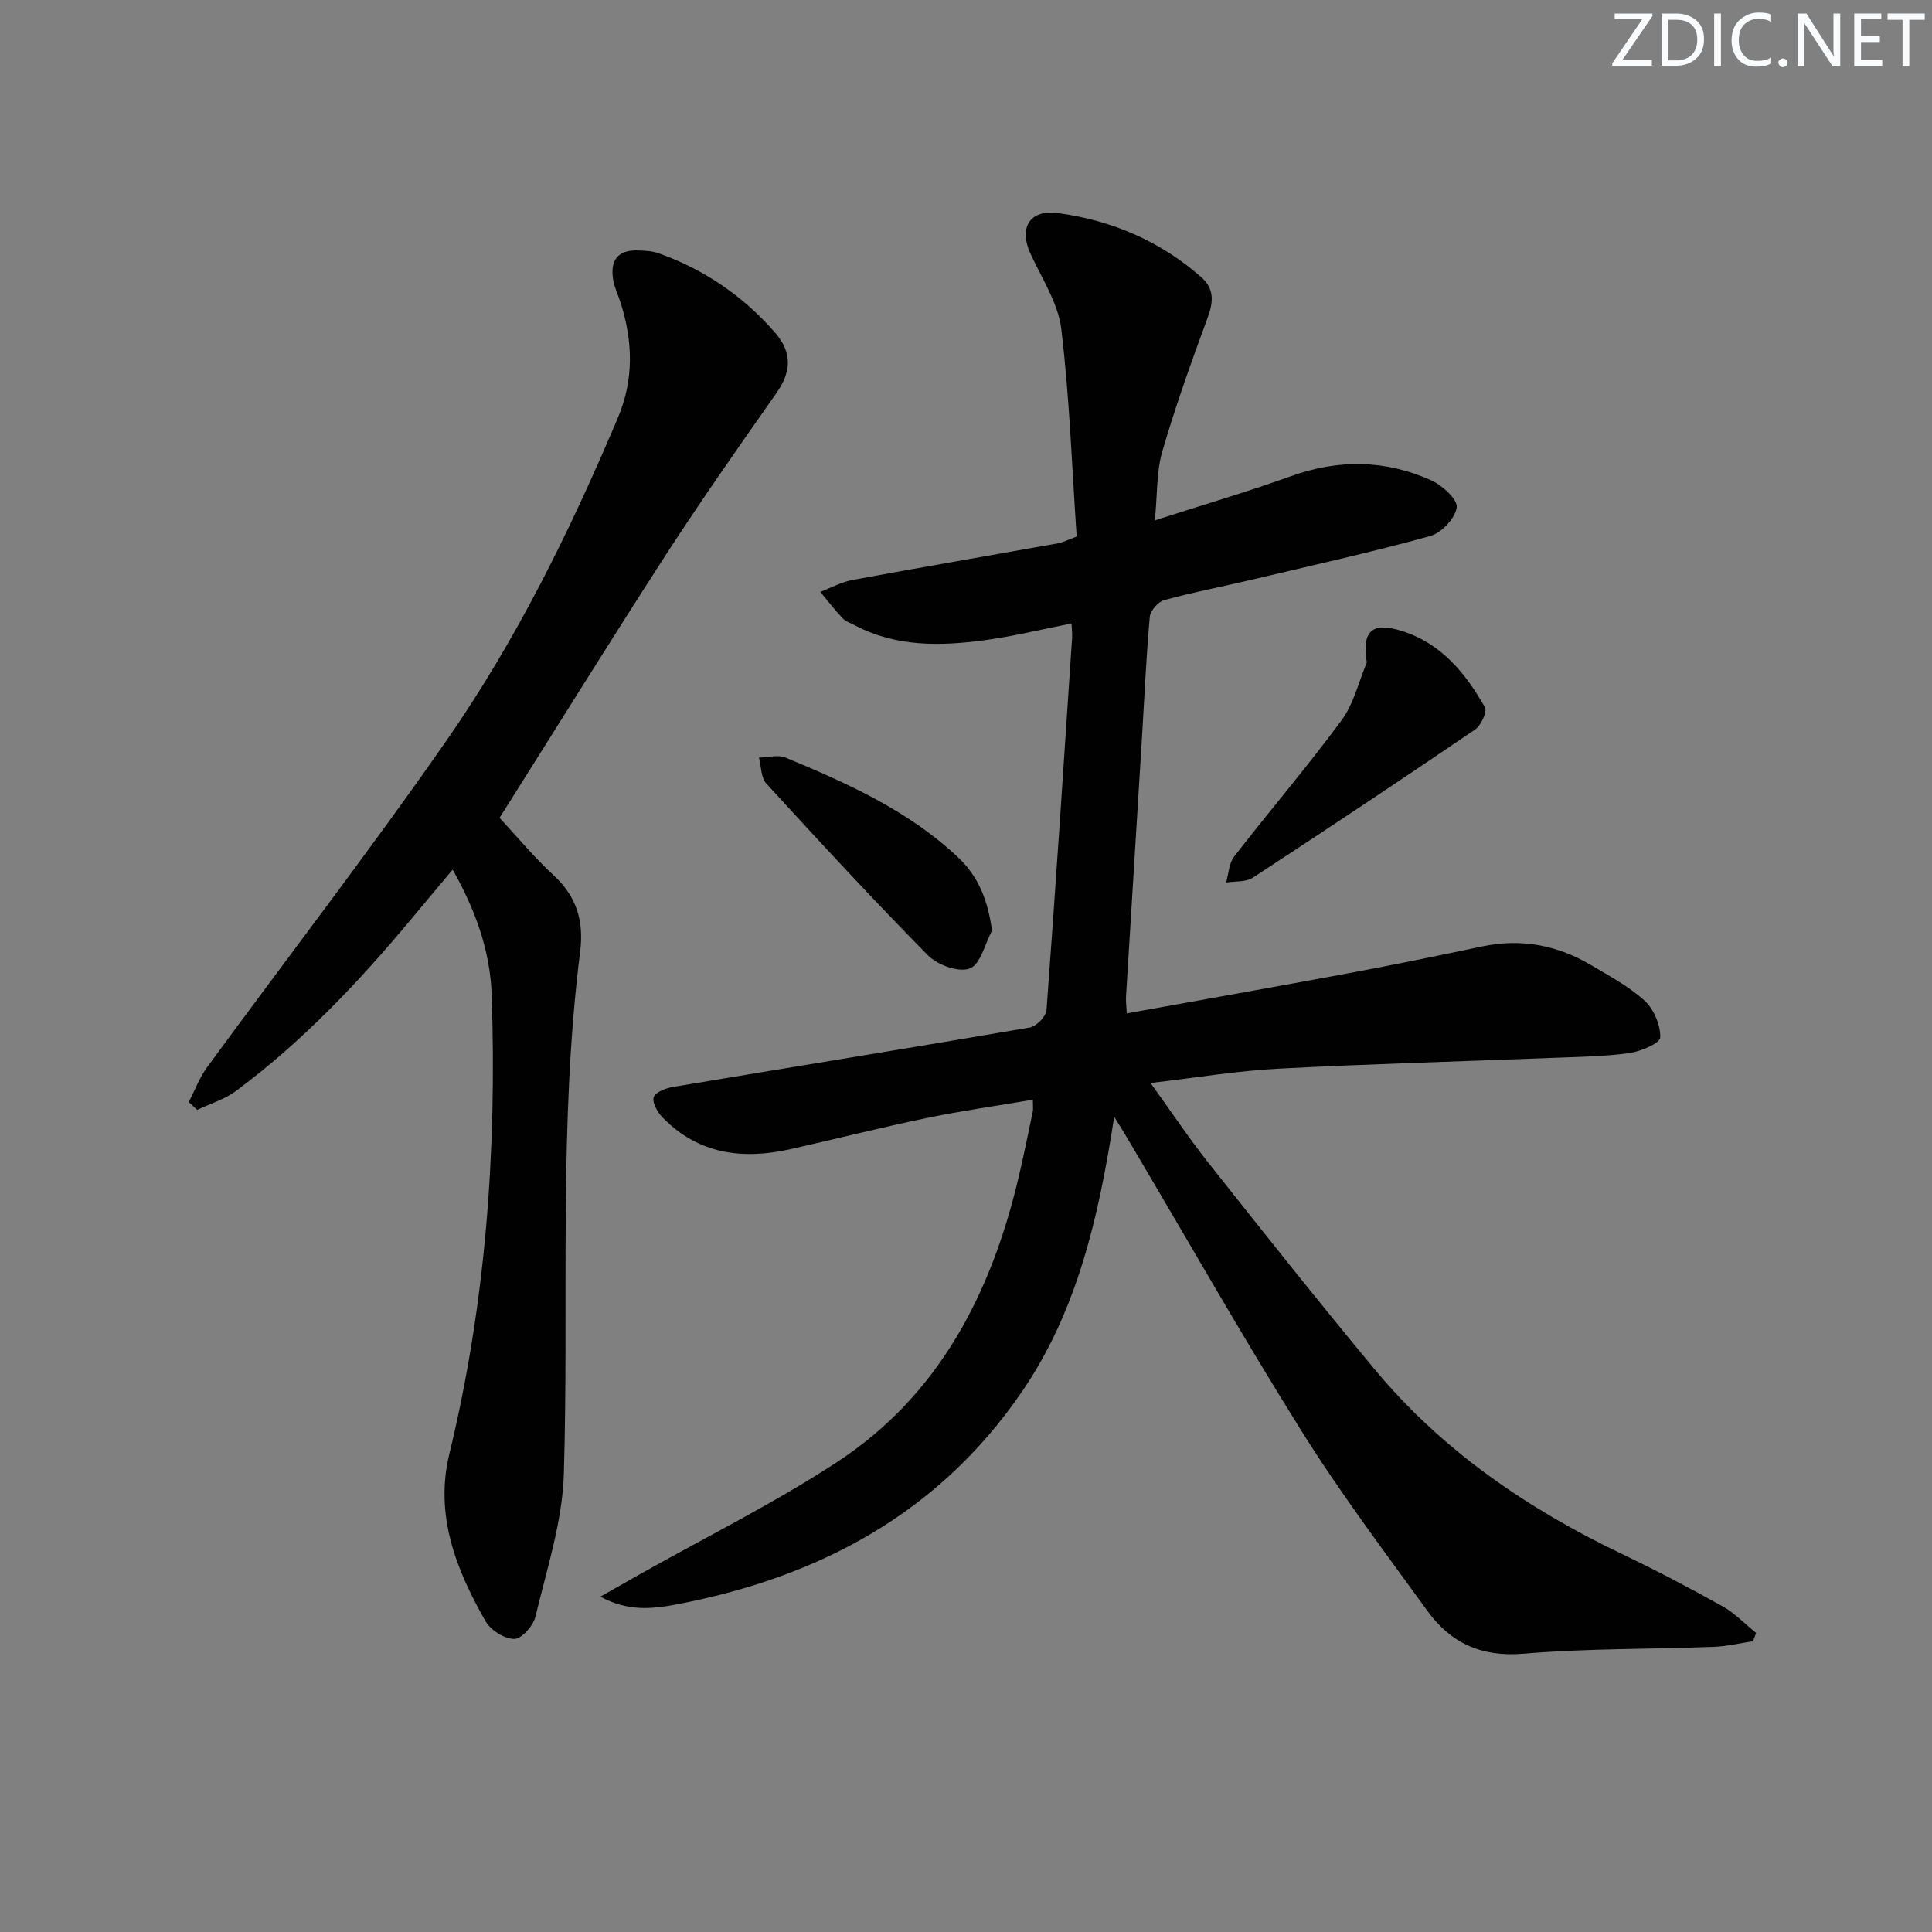 <svg enable-background="new 0 0 400 400" viewBox="0 0 400 400" xmlns="http://www.w3.org/2000/svg"><rect x="0" y="0" width="400" height="400" fill="#808080" stroke="none"/><g fill="#fafbfc"><path d="m342.2 3.2-6.3 9.2h6.1v1.2h-8.2v-.5l6.2-9.1h-5.7v-1.2h7.8v.4z"/><path d="m344 13.7v-10.9h3.1c1.6 0 3 .5 4.1 1.4 1.1 1 1.6 2.2 1.6 3.9s-.5 3-1.6 4-2.5 1.5-4.2 1.5h-3zm1.4-9.6v8.4h1.6c1.4 0 2.5-.4 3.2-1.1.8-.8 1.2-1.8 1.2-3.2s-.4-2.4-1.2-3.1-1.8-1-3.1-1z"/><path d="m356.3 2.8v10.9h-1.4v-10.9z"/><path d="m366.6 13.2c-.8.4-1.8.6-3 .6-1.6 0-2.8-.5-3.7-1.5s-1.4-2.3-1.4-3.9c0-1.7.5-3.2 1.6-4.2s2.4-1.6 4-1.6c1 0 1.9.1 2.6.4v1.5c-.8-.4-1.6-.6-2.6-.6-1.2 0-2.2.4-3 1.2s-1.1 1.9-1.1 3.3c0 1.3.4 2.3 1.1 3.1s1.6 1.1 2.8 1.1c1.1 0 2-.2 2.8-.7v1.3z"/><path d="m368.2 13c0-.3.1-.5.3-.6.2-.2.4-.3.6-.3.3 0 .5.1.7.3s.3.4.3.6-.1.5-.3.6c-.2.2-.4.3-.7.3s-.5-.1-.6-.3c-.2-.2-.3-.4-.3-.6z"/><path d="m381.1 13.7h-1.7l-5.5-8.4c-.2-.2-.3-.5-.4-.7 0 .2.1.8.1 1.5v7.6h-1.4v-10.9h1.8l5.3 8.3c.3.4.4.6.4.8 0-.3-.1-.8-.1-1.6v-7.5h1.4v10.9z"/><path d="m389.7 13.7h-5.8v-10.9h5.6v1.2h-4.2v3.5h3.9v1.2h-3.9v3.7h4.4z"/><path d="m398.4 4.1h-3.1v9.6h-1.4v-9.6h-3.1v-1.3h7.7v1.3z"/></g><path d="m230.68 231.21c-3.25 21.09-7.73 40.34-19.17 57.03-17.26 25.18-42.1 38.37-71.52 43.95-5.07.96-10.06 1.45-15.69-1.62 3.16-1.79 5.7-3.24 8.25-4.68 13.59-7.66 27.64-14.62 40.67-23.13 21.22-13.87 32-34.98 37.68-59.05 1.07-4.52 1.98-9.07 2.93-13.61.1-.47.01-.99.01-2.42-7.46 1.27-14.77 2.3-21.97 3.79-9.41 1.95-18.74 4.32-28.11 6.43-9.98 2.25-19.2 1.12-26.67-6.63-1.02-1.06-2.16-3.2-1.73-4.16.5-1.11 2.61-1.85 4.13-2.1 24.56-4.11 49.14-8.06 73.68-12.27 1.38-.24 3.4-2.28 3.5-3.6 1.91-25.7 3.59-51.41 5.3-77.13.05-.81-.06-1.63-.12-2.93-6.17 1.21-12.04 2.66-18.01 3.47-9.14 1.23-18.27 1.42-26.81-3.06-.88-.46-1.92-.8-2.58-1.49-1.63-1.73-3.09-3.63-4.62-5.46 2.21-.84 4.36-2.03 6.64-2.46 14.19-2.62 28.42-5.06 42.63-7.6.93-.17 1.81-.65 3.81-1.39-.97-14.24-1.46-28.67-3.18-42.95-.65-5.37-4.01-10.47-6.37-15.58-2.47-5.35-.24-9.22 5.6-8.45 11.09 1.47 21.1 5.73 29.63 13.16 2.85 2.49 2.67 5.17 1.43 8.52-3.37 9.15-6.66 18.34-9.38 27.69-1.22 4.18-1 8.78-1.54 14.26 9.98-3.22 19.19-5.92 28.21-9.16 9.89-3.55 19.59-3.39 29.06.89 2.27 1.03 5.47 3.97 5.23 5.6-.33 2.26-3.17 5.28-5.51 5.92-12.29 3.38-24.74 6.15-37.15 9.08-5.97 1.41-12.01 2.56-17.92 4.18-1.25.34-2.85 2.19-2.97 3.46-.74 8.27-1.1 16.57-1.61 24.86-1.1 17.92-2.22 35.85-3.31 53.77-.06.97.09 1.95.16 3.47 15.59-2.82 30.89-5.52 46.16-8.36 9.14-1.7 18.25-3.57 27.35-5.49 8.04-1.7 15.54-.32 22.53 3.81 3.86 2.28 7.92 4.44 11.18 7.43 1.92 1.75 3.29 5.05 3.22 7.6-.03 1.18-4.03 2.89-6.39 3.22-5.08.72-10.26.78-15.41.98-19.11.75-38.24 1.26-57.33 2.26-8.43.44-16.81 1.85-26.39 2.96 4.3 5.96 7.94 11.42 11.99 16.54 11.37 14.35 22.74 28.7 34.44 42.78 13.98 16.81 31.61 28.85 51.22 38.22 7.04 3.36 13.96 7.01 20.78 10.81 2.55 1.42 4.65 3.66 6.95 5.52-.22.57-.44 1.14-.66 1.71-2.7.4-5.39 1.06-8.1 1.16-13.14.49-26.33.32-39.41 1.42-8.68.73-15.05-2.19-19.86-8.82-8.88-12.25-18.01-24.37-26.03-37.18-12.35-19.73-23.84-39.99-35.71-60.02-.79-1.38-1.65-2.73-3.14-5.15z" fill="#010102"/><path d="m103.43 169.32c3.5 3.76 7.1 8.13 11.23 11.94 4.73 4.37 6.24 9.46 5.46 15.67-4.52 35.96-2.31 72.13-3.38 108.19-.29 9.91-3.55 19.78-5.87 29.56-.45 1.89-2.85 4.63-4.38 4.64-2.01.02-4.88-1.78-5.94-3.63-6.13-10.69-10.58-22.02-7.53-34.61 7.58-31.26 9.85-62.98 8.78-95.02-.31-9.16-3.3-17.53-8.08-26.01-2.88 3.44-5.59 6.64-8.27 9.87-10.99 13.22-22.74 25.67-36.59 35.95-2.35 1.75-5.35 2.63-8.04 3.92-.58-.54-1.16-1.08-1.74-1.63 1.26-2.42 2.23-5.05 3.82-7.23 16.5-22.54 33.58-44.67 49.53-67.59 14.46-20.78 25.62-43.5 35.49-66.83 3.36-7.96 3.1-15.81.58-23.81-.5-1.58-1.26-3.11-1.54-4.73-.66-3.82.74-6.23 4.97-6.12 1.48.04 3.04.09 4.41.58 9.44 3.34 17.5 8.86 24.06 16.36 3.79 4.33 3.37 8.29.3 12.66-7.81 11.13-15.63 22.27-23.01 33.68-11.53 17.85-22.73 35.93-34.26 54.19z" fill="#010102"/><path d="m282.98 137.17c-1.08-6.69 1.21-8.45 7.3-6.52 8.13 2.57 13.17 8.75 17.16 15.79.51.9-.81 3.77-2.05 4.61-15.24 10.37-30.58 20.59-46.01 30.67-1.44.94-3.67.7-5.53 1 .53-1.81.59-3.99 1.67-5.38 7.33-9.46 15.12-18.56 22.22-28.19 2.54-3.42 3.54-7.95 5.24-11.98z" fill="#010102"/><path d="m205.39 192.67c-1.48 2.75-2.38 6.98-4.59 7.84-2.26.88-6.68-.7-8.65-2.69-11.44-11.59-22.49-23.58-33.49-35.59-1.12-1.23-1.05-3.56-1.53-5.38 1.86-.03 3.96-.65 5.53.01 12.76 5.3 25.35 10.93 35.63 20.58 4.32 4.05 6.21 8.91 7.1 15.23z" fill="#010102"/></svg>